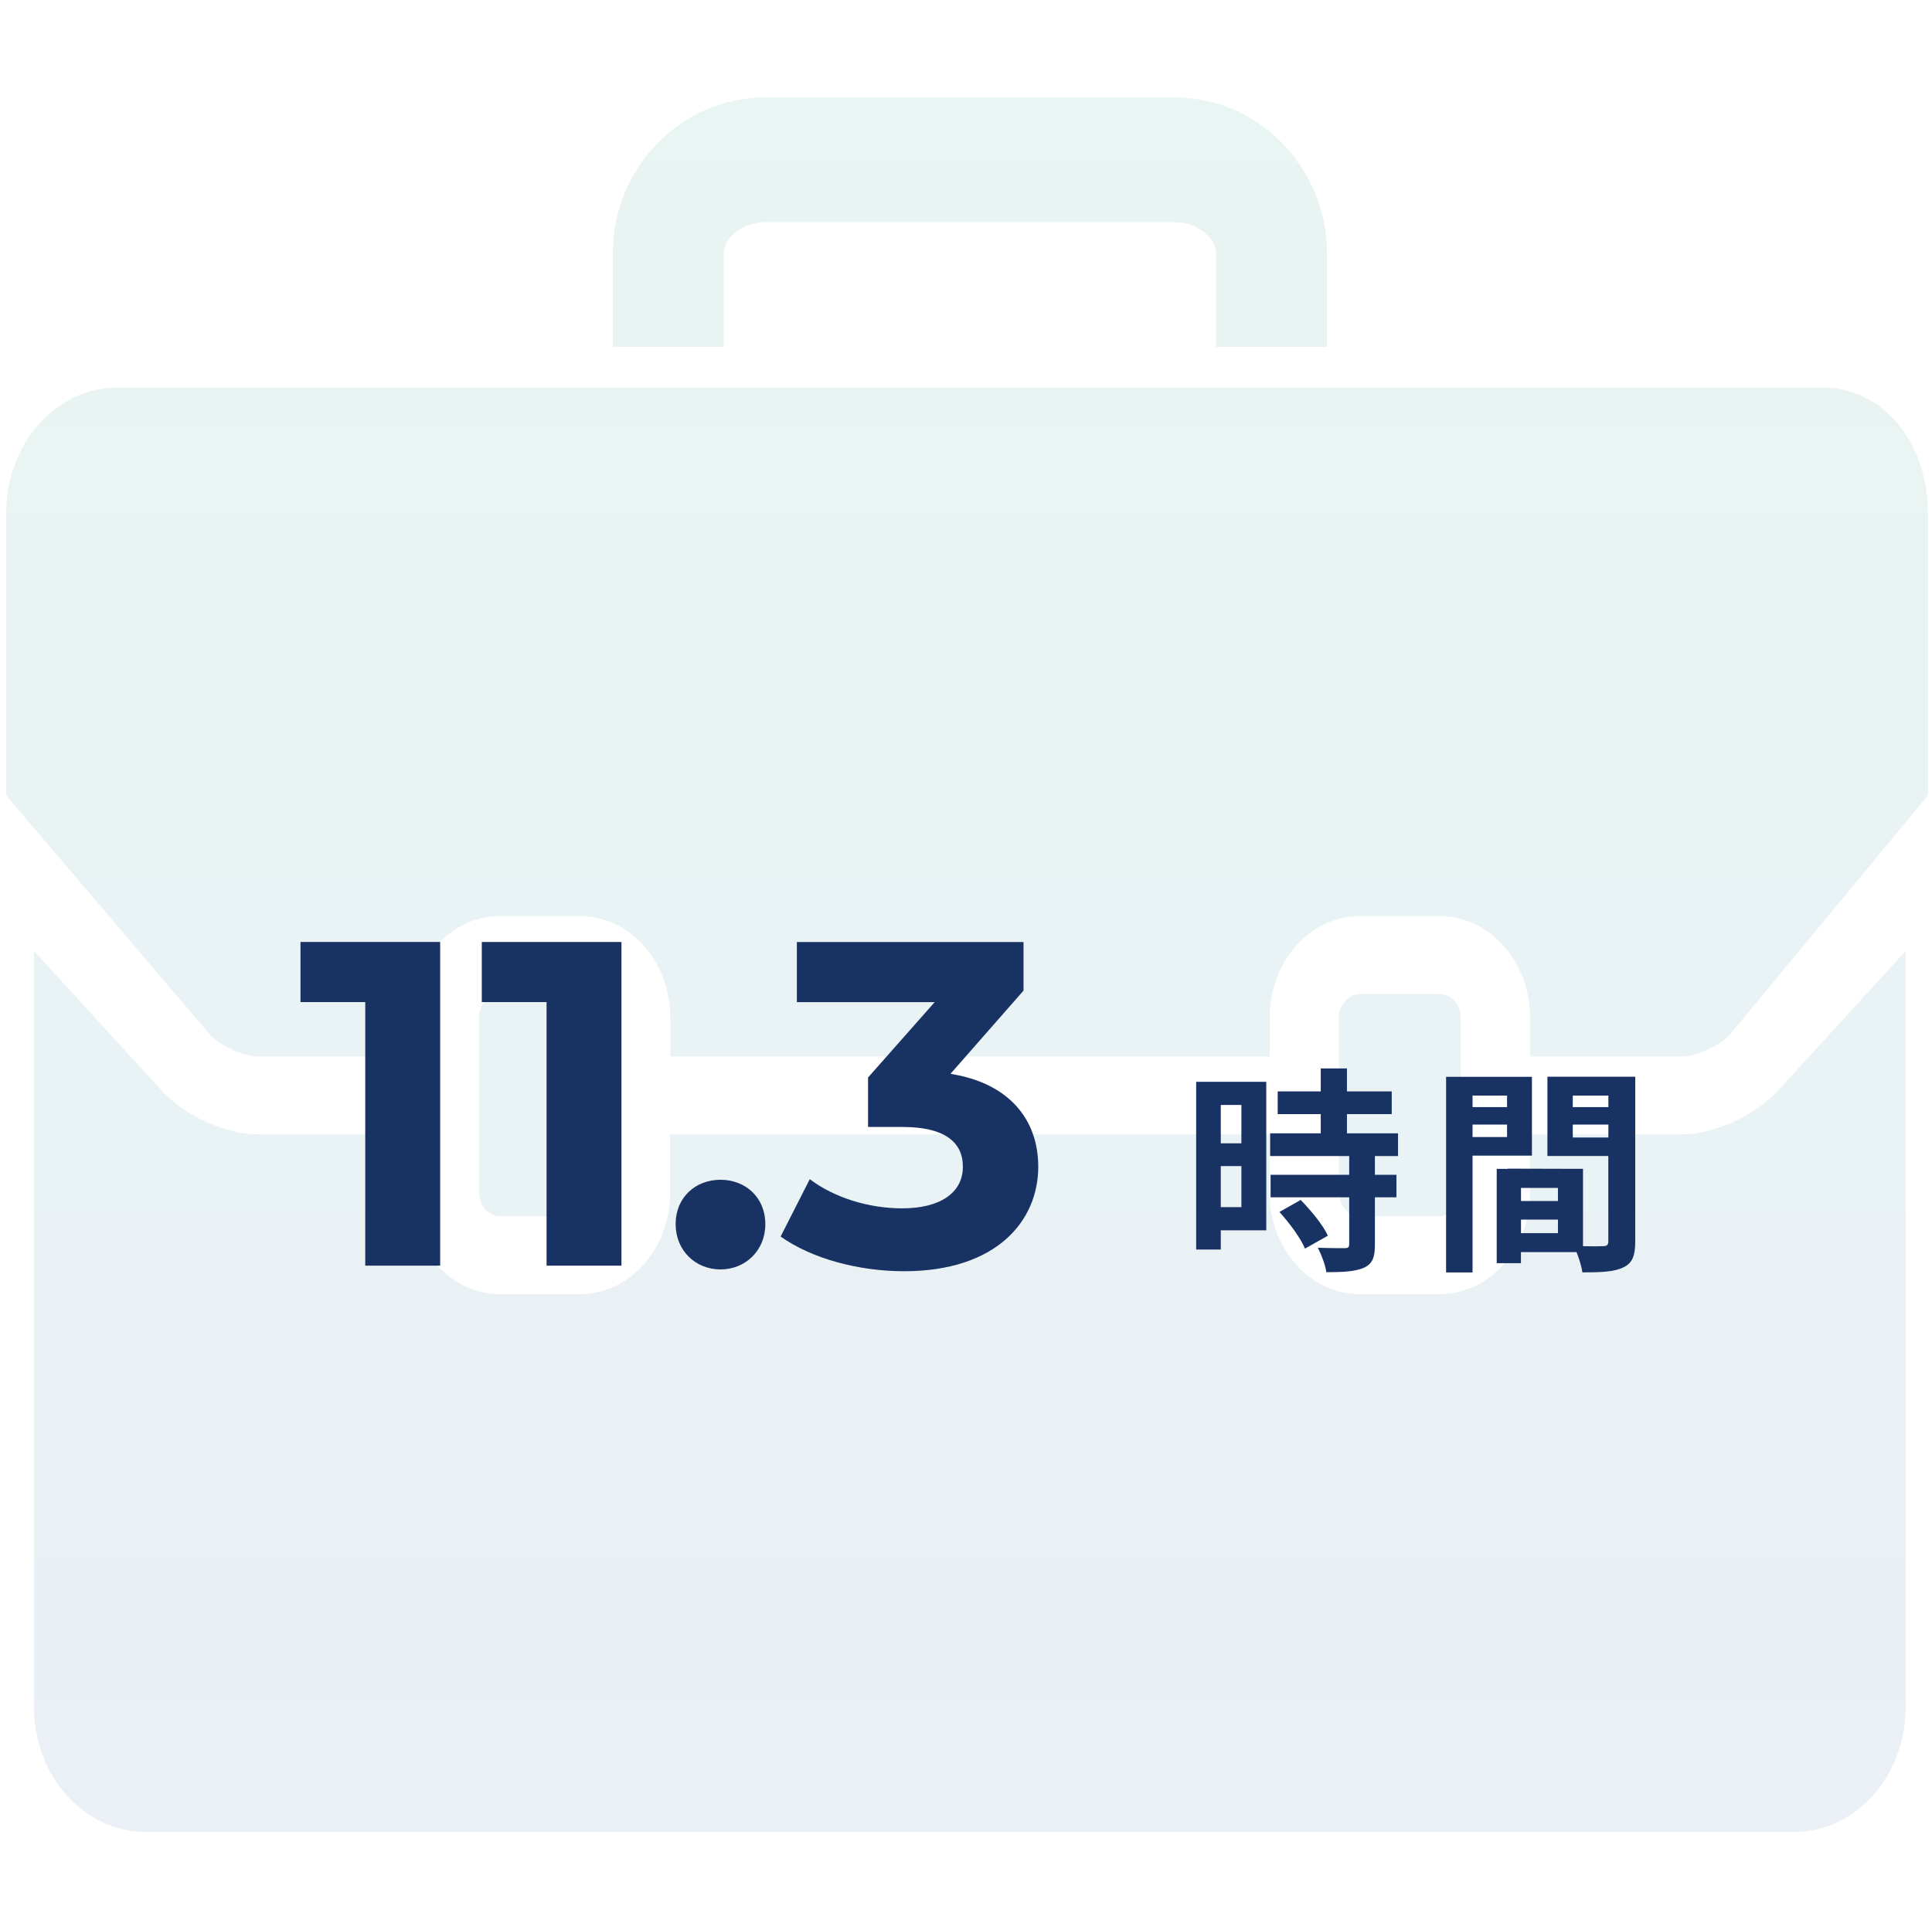 <?xml version="1.0" encoding="utf-8"?>
<!-- Generator: Adobe Illustrator 27.5.0, SVG Export Plug-In . SVG Version: 6.00 Build 0)  -->
<svg version="1.1" id="environment_x5F_03" xmlns="http://www.w3.org/2000/svg" xmlns:xlink="http://www.w3.org/1999/xlink" x="0px"
	 y="0px" viewBox="0 0 300.71 300.43" style="enable-background:new 0 0 300.71 300.43;" xml:space="preserve">
<style type="text/css">
	.st0{opacity:0.102;fill-rule:evenodd;clip-rule:evenodd;fill:url(#SVGID_1_);enable-background:new    ;}
	.st1{fill-rule:evenodd;clip-rule:evenodd;fill:#183264;}
</style>
<linearGradient id="SVGID_1_" gradientUnits="userSpaceOnUse" x1="-145.261" y1="569.269" x2="-145.261" y2="570.269" gradientTransform="matrix(299.092 0 0 -270.014 43596.918 153995.938)">
	<stop  offset="0" style="stop-color:#2D69A3"/>
	<stop  offset="1" style="stop-color:#229A7D"/>
</linearGradient>
<path class="st0" d="M269.22,161.11c-1.55,1.69-5.19,3.36-7.36,3.36h-23.71v-6.07c0-8.7-6.29-15.78-14.03-15.78h-12.47
	c-7.74,0-14.03,7.08-14.03,15.78v6.07h-93.29v-6.07c0-8.7-6.3-15.78-14.03-15.78H77.81c-7.74,0-14.03,7.08-14.03,15.78v6.07H40.07
	c-2.16,0-5.81-1.67-7.36-3.36L0.97,123.84V79.76c0-10.68,7.77-19.42,17.27-19.42h265.46c9.5,0,16.37,8.74,16.37,19.42v44.08
	L269.22,161.11z M189.28,39.45c0-2.29-2.77-4.86-6.48-4.86h-63.68c-3.71,0-6.47,2.56-6.47,4.86v14.56H95.38V39.45
	c0-13.39,10.65-24.28,23.74-24.28h63.68c13.09,0,23.74,10.89,23.74,24.28v14.56h-17.27V39.45z M77.81,189.35
	c-1.75,0-3.24-1.67-3.24-3.64v-9.1v-12.14v-6.07c0-1.97,1.48-3.64,3.24-3.64h12.47c1.75,0,3.24,1.67,3.24,3.64v6.07v12.14v9.1
	c0,1.97-1.48,3.64-3.24,3.64H77.81z M211.64,189.35c-1.75,0-3.24-1.67-3.24-3.64v-9.1v-12.14v-6.07c0-1.97,1.48-3.64,3.24-3.64
	h12.47c1.76,0,3.24,1.67,3.24,3.64v6.07v12.14v9.1c0,1.97-1.48,3.64-3.24,3.64H211.64z M40.07,176.6h23.71v9.1
	c0,8.7,6.29,15.78,14.03,15.78h12.47c7.74,0,14.03-7.08,14.03-15.78v-9.1h93.29v9.1c0,8.7,6.29,15.78,14.03,15.78h12.47
	c7.74,0,14.03-7.08,14.03-15.78v-9.1h23.71c4.94,0,11.34-2.92,14.88-6.79l19.9-21.76v117.72c0,10.68-7.77,19.42-17.27,19.42H22.56
	c-9.5,0-17.27-8.74-17.27-19.42V148.05l19.9,21.76C28.73,173.69,35.13,176.6,40.07,176.6z"/>
<path class="st1" d="M161.6,181.64c0,8.49-6.55,16.27-20.88,16.27c-7.06,0-14.33-1.94-19.22-5.4l4.54-8.93
	c3.82,2.88,9.14,4.54,14.4,4.54c5.83,0,9.43-2.38,9.43-6.48c0-3.82-2.81-6.19-9.43-6.19h-5.33v-7.7l10.37-11.73h-21.45v-9.36h35.28
	v7.56l-11.37,12.96C157,168.61,161.6,174.23,161.6,181.64z M112.14,197.63c-3.89,0-6.98-2.95-6.98-7.05c0-4.18,3.1-6.91,6.98-6.91
	c3.89,0,6.98,2.74,6.98,6.91C119.13,194.67,116.03,197.63,112.14,197.63z M85.07,156.01H74.99v-9.36h21.74v50.39H85.07V156.01z
	 M56.85,156.01H46.77v-9.36h21.74v50.39H56.85V156.01z"/>
<path class="st1" d="M252.67,197.31c-1.36,0.68-3.38,0.78-6.38,0.78c-0.1-0.85-0.49-2.11-0.91-3.16h-8.65v1.73h-3.77v-14.69h1.71
	v-0.03l11.72,0.03v12.04c1.36,0.03,2.65,0.03,3.1,0c0.63,0,0.84-0.2,0.84-0.75v-13.29h-9.48v-12.34h13.67v25.67
	C254.52,195.48,254.07,196.67,252.67,197.31z M242.49,184.94h-5.75v2.04h5.75V184.94z M242.49,189.87h-5.75v2.11h5.75V189.87z
	 M250.34,170.56h-5.54v1.8h5.54V170.56z M250.34,175.08h-5.54v2.01h5.54V175.08z M229.2,198.1h-4.12v-30.46h13.36v12.27h-9.24V198.1
	z M234.57,170.56h-5.37v1.8h5.37V170.56z M234.57,177.02v-1.94h-5.37v1.94H234.57z M214,182.9h3.35v3.5H214v7.41
	c0,1.94-0.38,2.96-1.74,3.57c-1.36,0.58-3.24,0.68-5.82,0.68c-0.14-1.12-0.77-2.72-1.32-3.81c1.67,0.07,3.63,0.07,4.15,0.07
	c0.56,0,0.73-0.14,0.73-0.61v-7.31h-12.24v-3.5h12.24v-2.92h-12.31v-3.54h7.88v-2.99h-6.7v-3.54h6.7v-3.57h4.08v3.57h6.97v3.54
	h-6.97v2.99h7.95v3.54H214V182.9z M190.01,194.53h-3.83v-26.11h10.91v23.12h-7.08V194.53z M193.22,172.02h-3.21V178h3.21V172.02z
	 M193.22,187.93v-6.39h-3.21v6.39H193.22z M206.68,192.38l-3.56,2.01c-0.63-1.56-2.41-3.98-3.98-5.71l3.31-1.87
	C204.06,188.48,205.94,190.72,206.68,192.38z"/>
</svg>
